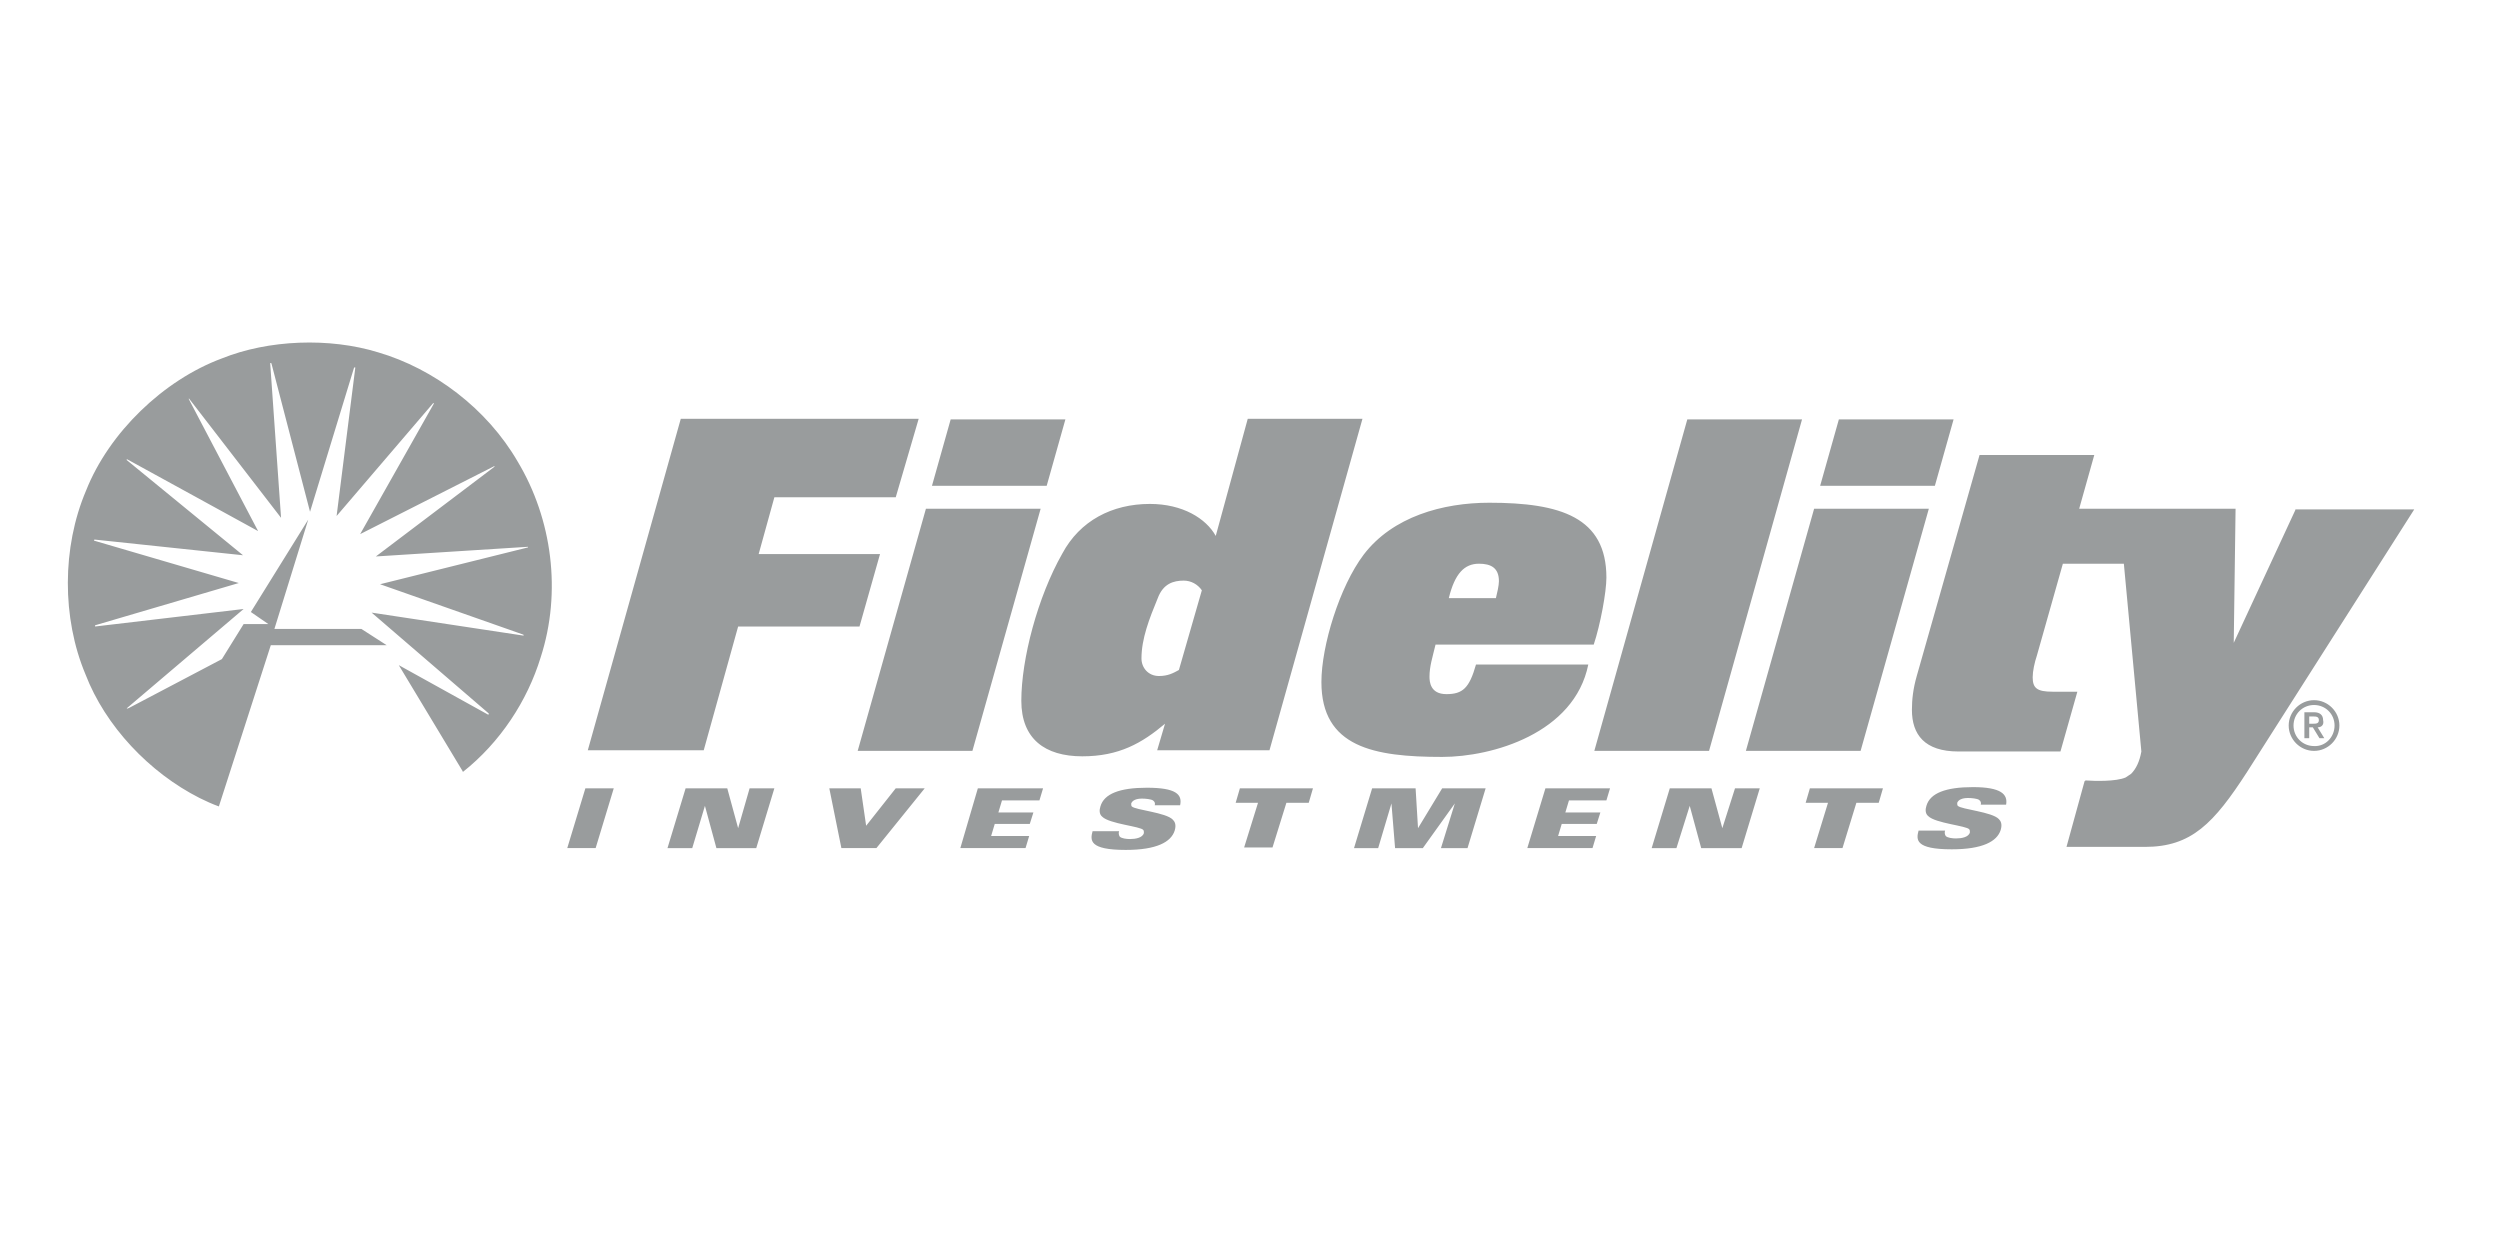 <?xml version="1.0" encoding="utf-8"?>
<svg xmlns="http://www.w3.org/2000/svg" viewBox="0 0 1080 540" width="1080px" height="540px">
  <path d="M 252.882 340.556 L 265.141 340.556 L 257.316 366.379 L 245.057 366.379 L 252.882 340.556 Z M 374.172 356.728 L 371.825 340.556 L 358.262 340.556 L 363.479 366.379 L 378.608 366.379 L 399.476 340.556 L 386.955 340.556 L 374.172 356.728 Z M 163.413 152.228 C 142.285 145.707 115.939 146.75 95.854 154.837 C 70.552 164.226 47.076 186.92 37.165 211.962 C 26.731 236.481 26.731 266.999 36.904 291.257 C 45.512 313.688 64.552 333.773 86.203 344.729 C 88.811 346.033 91.682 347.337 94.55 348.38 L 116.981 278.736 L 167.064 278.736 L 156.109 271.693 L 118.547 271.693 L 133.154 224.481 L 108.373 264.389 L 115.937 269.606 L 105.243 269.606 L 95.854 284.736 L 55.684 305.863 L 54.901 306.125 C 54.64 306.125 54.901 305.863 54.901 305.863 L 105.243 263.085 L 41.076 270.649 L 41.076 270.127 L 103.156 251.868 L 40.814 233.609 C 40.553 233.609 40.553 233.347 40.814 233.087 L 104.982 239.87 L 54.64 198.658 L 54.901 198.396 L 111.503 229.436 L 81.505 172.311 C 81.505 172.311 81.767 172.05 81.767 172.311 L 121.415 223.698 L 116.72 156.922 C 116.72 156.66 116.981 156.922 117.241 156.922 L 133.934 221.089 L 152.977 158.748 L 153.498 158.748 L 145.411 222.915 L 187.145 174.137 C 187.406 174.137 187.406 174.137 187.406 174.398 L 155.583 230.74 L 213.229 201.526 C 213.229 201.264 213.751 201.526 213.751 201.526 L 162.364 240.391 L 228.095 236.217 L 228.095 236.479 L 164.19 252.389 L 225.749 274.04 L 226.27 274.302 C 226.27 274.302 226.27 274.563 226.008 274.563 L 160.537 264.651 L 211.14 308.212 C 211.14 308.474 211.14 308.733 210.879 308.733 L 172.275 287.344 L 199.923 333.252 L 199.923 333.514 C 216.096 320.733 227.834 302.735 233.572 283.955 C 242.702 255.785 238.527 224.221 223.659 199.443 C 210.365 176.488 187.41 159.273 163.413 152.228 Z M 414.863 366.379 L 443.033 366.379 L 444.599 361.162 L 428.165 361.162 L 429.731 355.945 L 444.861 355.945 L 446.427 350.99 L 431.297 350.99 L 432.863 345.773 L 449.035 345.773 L 450.601 340.556 L 422.431 340.556 L 414.863 366.379 Z M 318.875 357.773 L 314.179 340.558 L 296.182 340.558 L 288.356 366.381 L 299.05 366.381 L 304.528 348.122 L 309.484 366.381 L 326.698 366.381 L 334.524 340.558 L 323.83 340.558 L 318.875 357.773 Z M 803.778 324.384 L 833.252 219.787 L 783.693 219.787 L 754.219 324.384 L 803.778 324.384 Z M 738.307 324.384 L 778.476 181.181 L 728.917 181.181 L 688.748 324.384 L 738.307 324.384 Z M 843.948 181.183 L 794.389 181.183 L 786.302 209.877 L 835.861 209.877 L 843.948 181.183 Z M 460.25 181.183 L 410.691 181.183 L 402.606 209.877 L 452.165 209.877 L 460.25 181.183 Z M 420.08 324.384 L 449.554 219.787 L 399.995 219.787 L 370.521 324.384 L 420.08 324.384 Z M 318.875 270.651 L 371.304 270.651 L 380.172 239.349 L 327.743 239.349 L 334.526 214.83 L 386.955 214.83 L 396.868 180.92 L 294.096 180.92 L 253.927 324.122 L 304.009 324.122 L 318.875 270.651 Z M 780.042 346.816 L 789.693 346.816 L 783.693 366.379 L 795.953 366.379 L 801.953 346.816 L 811.604 346.816 L 813.429 340.556 L 781.868 340.556 L 780.042 346.816 Z M 991.844 219.787 L 964.979 277.693 L 965.762 220.047 L 965.762 219.785 L 925.07 219.785 L 915.679 219.785 L 898.203 219.785 L 904.724 196.571 L 855.163 196.571 L 828.035 292.038 C 826.47 297.516 825.948 302.21 825.948 306.644 C 825.948 317.337 831.427 324.642 846.033 324.642 L 890.116 324.642 L 897.42 298.818 L 886.726 298.818 C 879.943 298.818 878.118 297.253 878.118 292.559 C 878.118 289.95 878.901 286.299 879.943 283.17 L 891.16 243.521 L 917.505 243.521 L 925.068 324.644 C 924.285 329.078 922.722 332.207 920.634 334.295 C 919.851 334.816 919.069 335.337 918.288 335.861 C 914.113 337.686 904.724 337.426 901.332 337.165 L 900.811 337.165 L 900.811 337.426 L 900.55 337.426 L 892.724 365.858 L 926.634 365.858 C 946.719 365.858 956.37 355.686 970.717 333.514 L 1042.96 220.049 L 991.844 220.049 L 991.844 219.787 Z M 852.295 340.035 C 840.557 340.035 833.776 342.643 832.21 348.122 C 831.689 349.688 831.689 351.513 832.993 352.556 C 836.123 355.686 849.686 356.73 850.731 358.294 C 850.992 358.556 850.992 359.077 850.992 359.598 C 850.471 361.686 847.341 362.207 844.993 362.207 C 843.427 362.207 841.342 361.945 840.559 361.164 C 840.037 360.381 840.037 359.339 840.297 358.818 L 828.82 358.818 C 827.778 362.73 827.255 366.905 843.167 366.905 C 856.469 366.905 862.731 363.513 864.295 358.558 C 865.077 355.949 864.295 354.645 863.512 353.862 C 860.641 350.732 847.339 349.688 845.774 348.124 C 845.512 347.862 845.512 347.341 845.512 346.82 C 846.033 345.516 847.599 344.733 850.208 344.733 C 851.773 344.733 854.12 344.994 854.903 345.516 C 855.686 346.037 855.946 346.82 855.686 347.603 L 866.641 347.603 C 867.422 343.165 864.554 340.035 852.295 340.035 Z M 1010.62 313.429 C 1010.62 319.429 1005.67 324.384 999.674 324.384 C 993.67 324.384 988.715 319.429 988.715 313.429 C 988.715 307.429 993.67 302.474 999.674 302.474 C 1005.67 302.474 1010.62 307.429 1010.62 313.429 Z M 1008.53 313.429 C 1008.53 308.474 1004.62 304.561 999.674 304.561 C 994.714 304.561 990.802 308.474 990.802 313.429 C 990.802 318.384 994.714 322.297 999.674 322.297 C 1004.62 322.558 1008.53 318.384 1008.53 313.429 Z M 744.045 357.773 L 739.349 340.558 L 721.351 340.558 L 713.526 366.381 L 724.222 366.381 L 729.96 348.122 L 734.915 366.381 L 752.392 366.381 L 760.217 340.558 L 749.523 340.558 L 744.045 357.773 Z M 503.29 312.646 C 493.377 320.993 483.467 326.731 467.554 326.731 C 451.382 326.731 441.21 319.167 441.21 302.733 C 441.21 284.736 448.252 257.868 458.948 239.087 C 466.512 225.002 480.337 217.698 496.769 217.698 C 510.854 217.698 521.028 223.958 525.2 231.523 L 539.026 180.92 L 588.585 180.92 L 548.415 324.122 L 499.898 324.122 L 503.29 312.646 Z M 509.288 289.431 L 519.2 255 C 517.375 252.391 514.505 250.825 511.375 250.825 C 506.941 250.825 502.507 252.13 500.158 258.389 C 496.507 267.257 493.116 275.865 493.116 284.474 C 493.116 288.387 495.986 292.038 500.679 292.038 C 504.594 292.04 506.941 290.735 509.288 289.431 Z M 1001.23 314.212 L 1004.1 318.907 L 1002.01 318.907 L 999.144 314.212 L 997.584 314.212 L 997.584 318.907 L 995.495 318.907 L 995.495 307.691 L 999.674 307.691 C 1002.27 307.691 1003.58 308.995 1003.58 311.082 C 1004.1 313.169 1002.8 314.212 1001.23 314.212 Z M 999.144 312.646 C 1000.45 312.646 1001.75 312.646 1001.75 311.08 C 1001.75 309.514 1000.45 309.514 999.144 309.514 L 997.584 309.514 L 997.584 312.644 L 999.144 312.646 Z M 495.464 340.297 C 483.726 340.297 476.945 342.905 475.38 348.384 C 474.858 349.95 474.858 351.775 476.163 352.818 C 479.292 355.947 492.856 356.992 493.901 358.556 C 494.162 358.818 494.162 359.339 494.162 359.86 C 493.641 361.947 490.511 362.469 488.162 362.469 C 486.596 362.469 484.511 362.207 483.728 361.426 C 483.207 360.643 483.207 359.601 483.467 359.079 L 471.99 359.079 C 470.948 362.992 470.424 367.166 486.337 367.166 C 499.639 367.166 505.9 363.775 507.464 358.82 C 508.247 356.211 507.464 354.907 506.681 354.124 C 503.811 350.994 490.509 349.95 488.943 348.386 C 488.682 348.124 488.682 347.603 488.682 347.081 C 489.203 345.777 490.769 344.994 493.377 344.994 C 494.943 344.994 497.29 345.256 498.073 345.777 C 498.856 346.298 499.116 347.081 498.856 347.864 L 509.811 347.864 C 510.854 343.165 507.986 340.297 495.464 340.297 Z M 667.62 340.556 L 659.795 366.379 L 687.965 366.379 L 689.53 361.162 L 673.097 361.162 L 674.663 355.945 L 689.792 355.945 L 691.358 350.99 L 676.228 350.99 L 677.794 345.773 L 693.966 345.773 L 695.532 340.556 L 667.62 340.556 Z M 533.809 346.816 L 543.46 346.816 L 537.46 366.118 L 549.719 366.118 L 555.719 346.816 L 565.37 346.816 L 567.196 340.556 L 535.634 340.556 L 533.809 346.816 Z M 612.582 357.773 L 611.54 340.558 L 592.759 340.558 L 584.934 366.381 L 595.368 366.381 L 601.106 347.079 L 602.672 366.381 L 614.67 366.381 L 628.495 347.079 L 622.495 366.381 L 633.971 366.381 L 641.797 340.558 L 623.016 340.558 L 612.582 357.773 Z M 623.016 326.992 C 593.542 326.992 570.849 322.818 570.849 294.648 C 570.849 278.997 578.674 253.436 589.108 239.61 C 601.629 223.177 623.278 217.179 643.363 217.179 C 674.141 217.179 693.966 223.438 693.966 249.523 C 693.966 255.783 691.358 269.87 688.488 278.476 L 620.148 278.476 C 618.844 283.955 617.54 287.867 617.54 292.301 C 617.54 294.389 617.801 299.865 624.844 299.865 C 631.886 299.865 634.756 297.257 637.625 287.084 L 686.141 287.084 C 680.139 316.82 644.665 326.992 623.016 326.992 Z M 625.884 258.391 L 646.231 258.391 C 646.752 256.304 647.535 252.912 647.535 251.087 C 647.535 245.349 644.144 243.523 638.927 243.523 C 632.667 243.523 628.493 247.698 625.884 258.391 Z" style="fill: rgb(153, 156, 157);"/>
</svg>